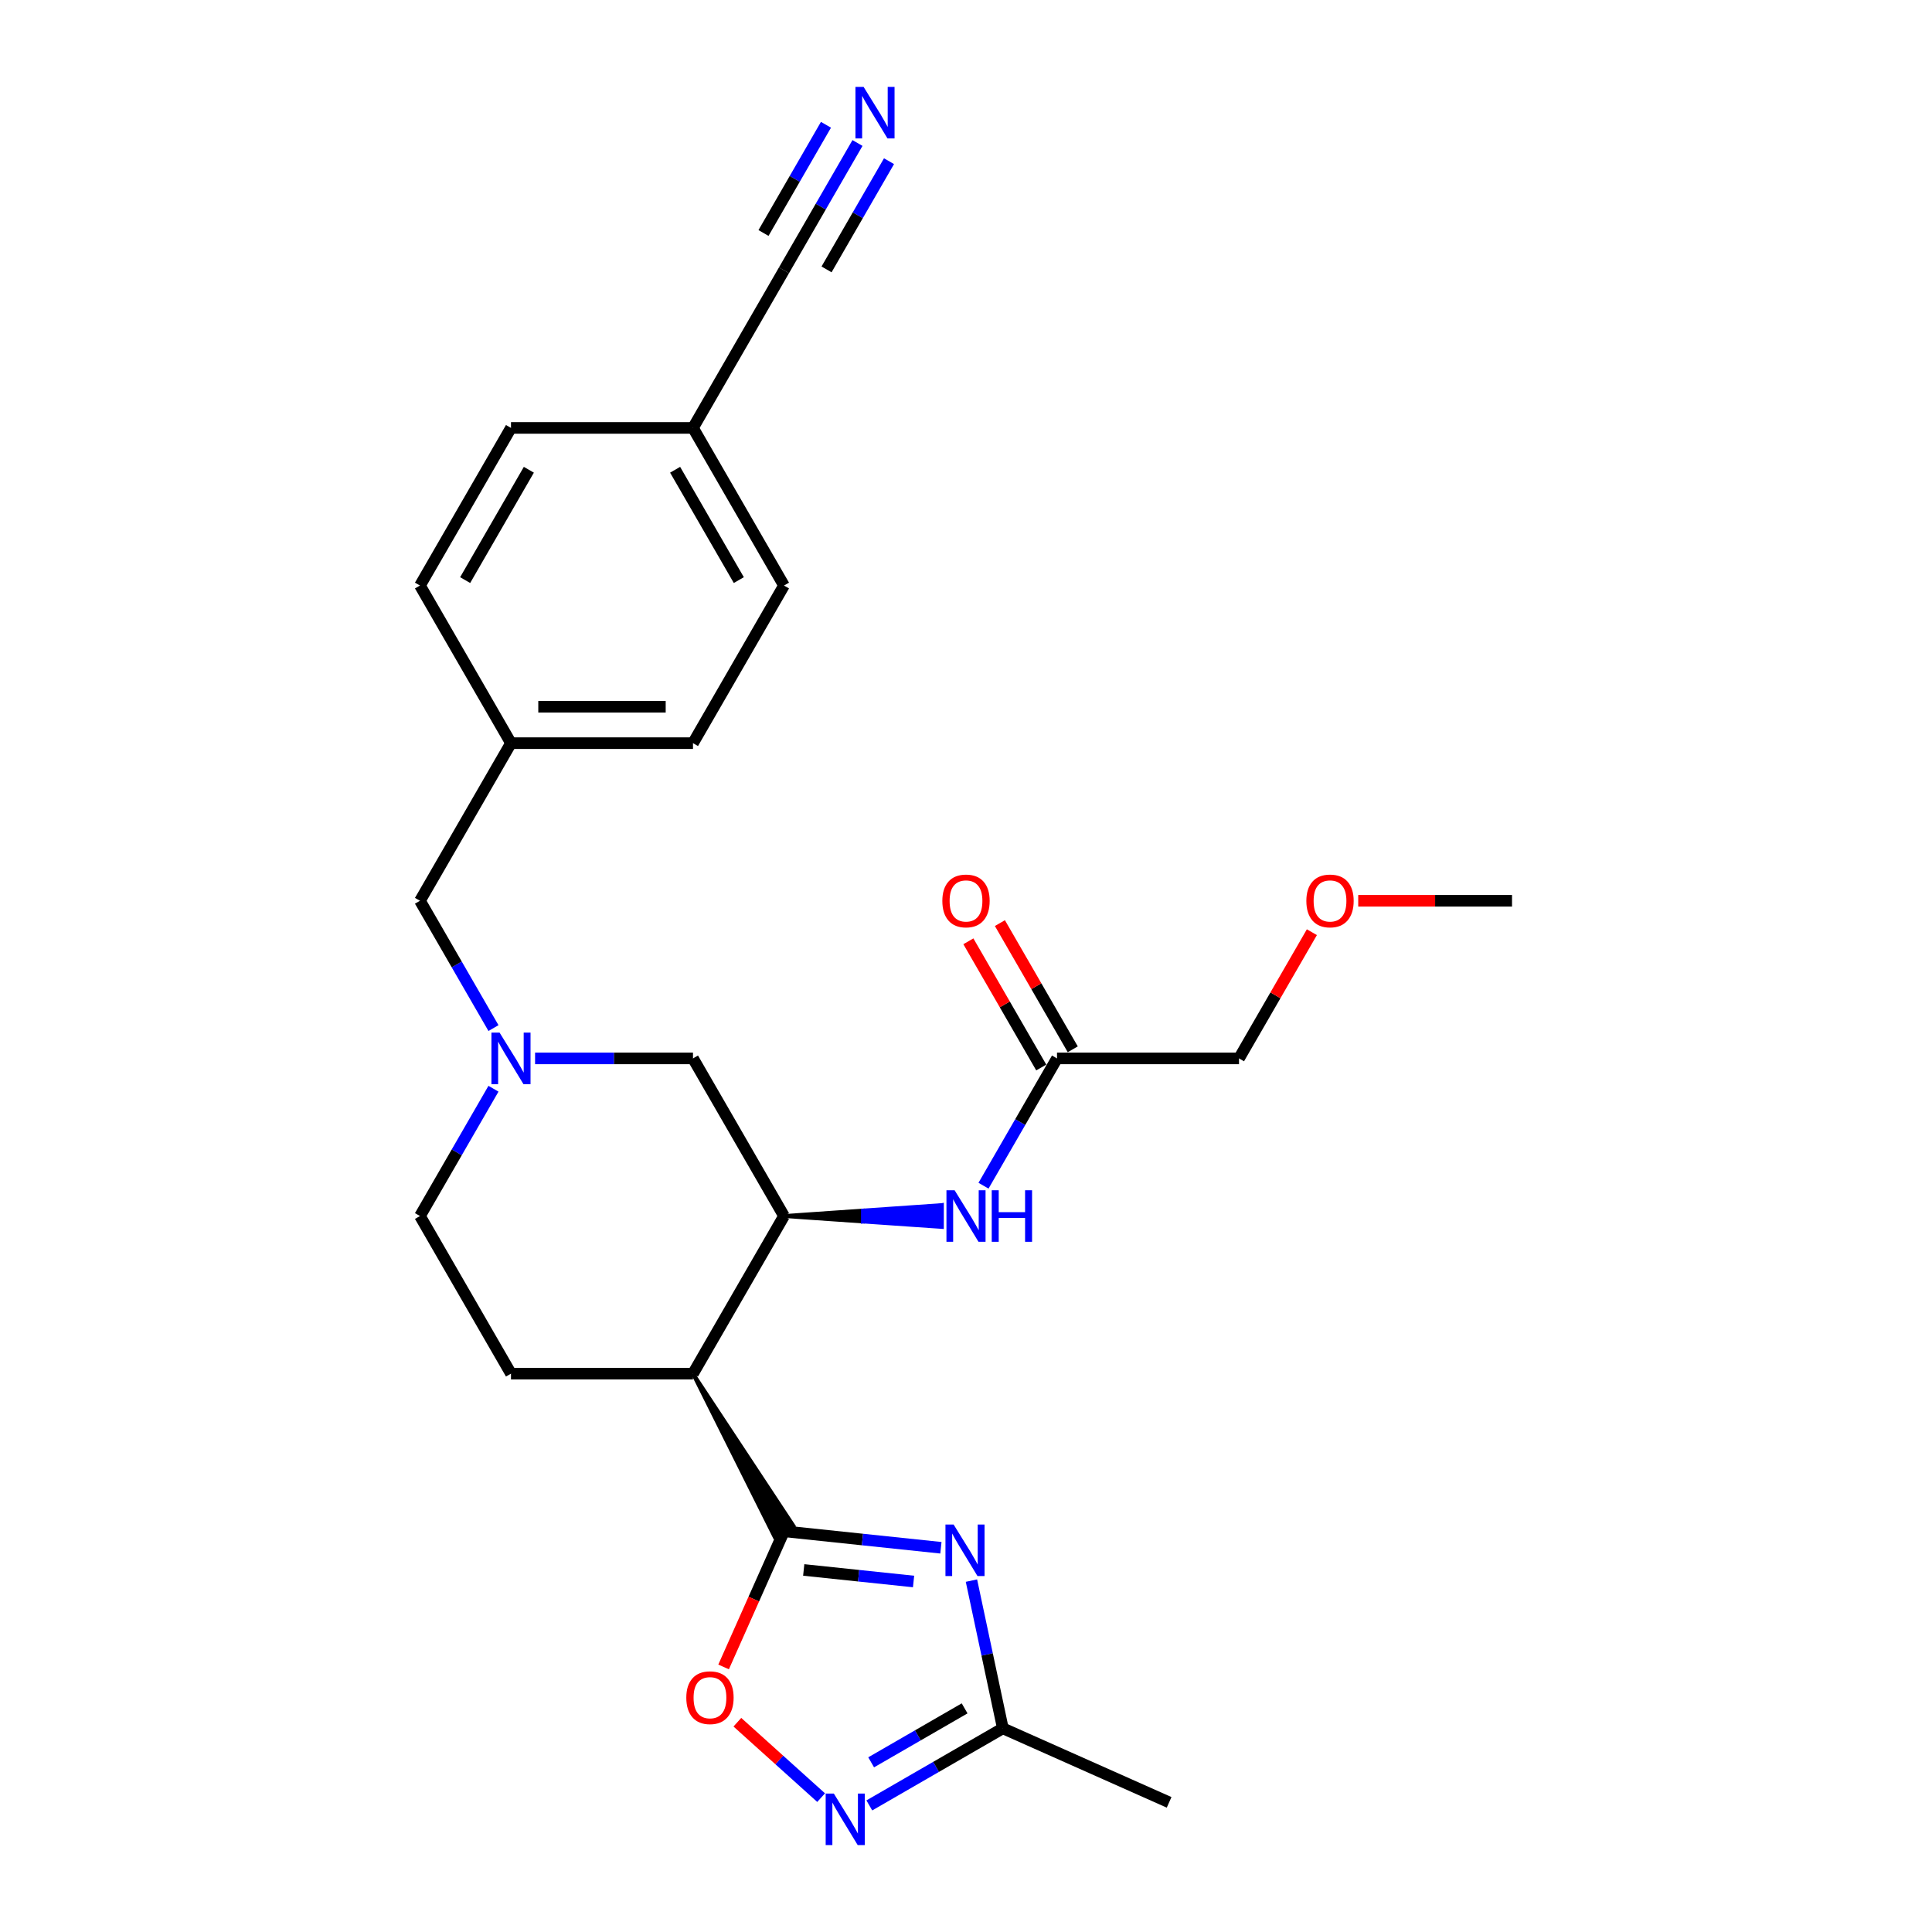 <?xml version='1.0' encoding='iso-8859-1'?>
<svg version='1.1' baseProfile='full'
              xmlns='http://www.w3.org/2000/svg'
                      xmlns:rdkit='http://www.rdkit.org/xml'
                      xmlns:xlink='http://www.w3.org/1999/xlink'
                  xml:space='preserve'
width='1000px' height='1000px' viewBox='0 0 1000 1000'>
<!-- END OF HEADER -->
<rect style='opacity:1.0;fill:#FFFFFF;stroke:none' width='1000' height='1000' x='0' y='0'> </rect>
<path class='bond-0' d='M 405.793,792.584 L 446.402,796.853' style='fill:none;fill-rule:evenodd;stroke:#000000;stroke-width:6px;stroke-linecap:butt;stroke-linejoin:miter;stroke-opacity:1' />
<path class='bond-0' d='M 446.402,796.853 L 487.011,801.121' style='fill:none;fill-rule:evenodd;stroke:#0000FF;stroke-width:6px;stroke-linecap:butt;stroke-linejoin:miter;stroke-opacity:1' />
<path class='bond-0' d='M 416.007,812.603 L 444.433,815.591' style='fill:none;fill-rule:evenodd;stroke:#000000;stroke-width:6px;stroke-linecap:butt;stroke-linejoin:miter;stroke-opacity:1' />
<path class='bond-0' d='M 444.433,815.591 L 472.859,818.578' style='fill:none;fill-rule:evenodd;stroke:#0000FF;stroke-width:6px;stroke-linecap:butt;stroke-linejoin:miter;stroke-opacity:1' />
<path class='bond-1' d='M 358.69,710.999 L 400.898,795.411 L 410.689,789.758 Z' style='fill:#000000;fill-rule:evenodd;fill-opacity:1;stroke:#000000;stroke-width:2px;stroke-linecap:butt;stroke-linejoin:miter;stroke-opacity:1;' />
<path class='bond-2' d='M 405.793,792.584 L 390.162,827.693' style='fill:none;fill-rule:evenodd;stroke:#000000;stroke-width:6px;stroke-linecap:butt;stroke-linejoin:miter;stroke-opacity:1' />
<path class='bond-2' d='M 390.162,827.693 L 374.531,862.801' style='fill:none;fill-rule:evenodd;stroke:#FF0000;stroke-width:6px;stroke-linecap:butt;stroke-linejoin:miter;stroke-opacity:1' />
<path class='bond-3' d='M 502.82,818.126 L 510.945,856.353' style='fill:none;fill-rule:evenodd;stroke:#0000FF;stroke-width:6px;stroke-linecap:butt;stroke-linejoin:miter;stroke-opacity:1' />
<path class='bond-3' d='M 510.945,856.353 L 519.071,894.58' style='fill:none;fill-rule:evenodd;stroke:#000000;stroke-width:6px;stroke-linecap:butt;stroke-linejoin:miter;stroke-opacity:1' />
<path class='bond-4' d='M 358.69,710.999 L 405.793,629.414' style='fill:none;fill-rule:evenodd;stroke:#000000;stroke-width:6px;stroke-linecap:butt;stroke-linejoin:miter;stroke-opacity:1' />
<path class='bond-5' d='M 358.69,710.999 L 264.484,710.999' style='fill:none;fill-rule:evenodd;stroke:#000000;stroke-width:6px;stroke-linecap:butt;stroke-linejoin:miter;stroke-opacity:1' />
<path class='bond-6' d='M 405.793,629.414 L 446.66,632.24 L 446.66,626.588 Z' style='fill:#000000;fill-rule:evenodd;fill-opacity:1;stroke:#000000;stroke-width:2px;stroke-linecap:butt;stroke-linejoin:miter;stroke-opacity:1;' />
<path class='bond-6' d='M 446.66,632.24 L 487.527,623.761 L 487.527,635.066 Z' style='fill:#0000FF;fill-rule:evenodd;fill-opacity:1;stroke:#0000FF;stroke-width:2px;stroke-linecap:butt;stroke-linejoin:miter;stroke-opacity:1;' />
<path class='bond-6' d='M 446.66,632.24 L 446.66,626.588 L 487.527,623.761 Z' style='fill:#0000FF;fill-rule:evenodd;fill-opacity:1;stroke:#0000FF;stroke-width:2px;stroke-linecap:butt;stroke-linejoin:miter;stroke-opacity:1;' />
<path class='bond-7' d='M 405.793,629.414 L 358.69,547.829' style='fill:none;fill-rule:evenodd;stroke:#000000;stroke-width:6px;stroke-linecap:butt;stroke-linejoin:miter;stroke-opacity:1' />
<path class='bond-8' d='M 425.012,930.452 L 403.336,910.934' style='fill:none;fill-rule:evenodd;stroke:#0000FF;stroke-width:6px;stroke-linecap:butt;stroke-linejoin:miter;stroke-opacity:1' />
<path class='bond-8' d='M 403.336,910.934 L 381.659,891.416' style='fill:none;fill-rule:evenodd;stroke:#FF0000;stroke-width:6px;stroke-linecap:butt;stroke-linejoin:miter;stroke-opacity:1' />
<path class='bond-9' d='M 449.958,934.482 L 484.514,914.531' style='fill:none;fill-rule:evenodd;stroke:#0000FF;stroke-width:6px;stroke-linecap:butt;stroke-linejoin:miter;stroke-opacity:1' />
<path class='bond-9' d='M 484.514,914.531 L 519.071,894.58' style='fill:none;fill-rule:evenodd;stroke:#000000;stroke-width:6px;stroke-linecap:butt;stroke-linejoin:miter;stroke-opacity:1' />
<path class='bond-9' d='M 450.904,912.179 L 475.094,898.213' style='fill:none;fill-rule:evenodd;stroke:#0000FF;stroke-width:6px;stroke-linecap:butt;stroke-linejoin:miter;stroke-opacity:1' />
<path class='bond-9' d='M 475.094,898.213 L 499.283,884.248' style='fill:none;fill-rule:evenodd;stroke:#000000;stroke-width:6px;stroke-linecap:butt;stroke-linejoin:miter;stroke-opacity:1' />
<path class='bond-10' d='M 519.071,894.58 L 605.132,932.897' style='fill:none;fill-rule:evenodd;stroke:#000000;stroke-width:6px;stroke-linecap:butt;stroke-linejoin:miter;stroke-opacity:1' />
<path class='bond-11' d='M 255.422,563.523 L 236.401,596.469' style='fill:none;fill-rule:evenodd;stroke:#0000FF;stroke-width:6px;stroke-linecap:butt;stroke-linejoin:miter;stroke-opacity:1' />
<path class='bond-11' d='M 236.401,596.469 L 217.38,629.414' style='fill:none;fill-rule:evenodd;stroke:#000000;stroke-width:6px;stroke-linecap:butt;stroke-linejoin:miter;stroke-opacity:1' />
<path class='bond-12' d='M 255.422,532.134 L 236.401,499.189' style='fill:none;fill-rule:evenodd;stroke:#0000FF;stroke-width:6px;stroke-linecap:butt;stroke-linejoin:miter;stroke-opacity:1' />
<path class='bond-12' d='M 236.401,499.189 L 217.38,466.243' style='fill:none;fill-rule:evenodd;stroke:#000000;stroke-width:6px;stroke-linecap:butt;stroke-linejoin:miter;stroke-opacity:1' />
<path class='bond-13' d='M 276.957,547.829 L 317.823,547.829' style='fill:none;fill-rule:evenodd;stroke:#0000FF;stroke-width:6px;stroke-linecap:butt;stroke-linejoin:miter;stroke-opacity:1' />
<path class='bond-13' d='M 317.823,547.829 L 358.69,547.829' style='fill:none;fill-rule:evenodd;stroke:#000000;stroke-width:6px;stroke-linecap:butt;stroke-linejoin:miter;stroke-opacity:1' />
<path class='bond-14' d='M 509.061,613.719 L 528.082,580.774' style='fill:none;fill-rule:evenodd;stroke:#0000FF;stroke-width:6px;stroke-linecap:butt;stroke-linejoin:miter;stroke-opacity:1' />
<path class='bond-14' d='M 528.082,580.774 L 547.103,547.829' style='fill:none;fill-rule:evenodd;stroke:#000000;stroke-width:6px;stroke-linecap:butt;stroke-linejoin:miter;stroke-opacity:1' />
<path class='bond-15' d='M 443.835,74.012 L 424.814,106.957' style='fill:none;fill-rule:evenodd;stroke:#0000FF;stroke-width:6px;stroke-linecap:butt;stroke-linejoin:miter;stroke-opacity:1' />
<path class='bond-15' d='M 424.814,106.957 L 405.793,139.902' style='fill:none;fill-rule:evenodd;stroke:#000000;stroke-width:6px;stroke-linecap:butt;stroke-linejoin:miter;stroke-opacity:1' />
<path class='bond-15' d='M 427.518,64.591 L 411.351,92.595' style='fill:none;fill-rule:evenodd;stroke:#0000FF;stroke-width:6px;stroke-linecap:butt;stroke-linejoin:miter;stroke-opacity:1' />
<path class='bond-15' d='M 411.351,92.595 L 395.183,120.598' style='fill:none;fill-rule:evenodd;stroke:#000000;stroke-width:6px;stroke-linecap:butt;stroke-linejoin:miter;stroke-opacity:1' />
<path class='bond-15' d='M 460.152,83.433 L 443.985,111.436' style='fill:none;fill-rule:evenodd;stroke:#0000FF;stroke-width:6px;stroke-linecap:butt;stroke-linejoin:miter;stroke-opacity:1' />
<path class='bond-15' d='M 443.985,111.436 L 427.817,139.44' style='fill:none;fill-rule:evenodd;stroke:#000000;stroke-width:6px;stroke-linecap:butt;stroke-linejoin:miter;stroke-opacity:1' />
<path class='bond-16' d='M 264.484,710.999 L 217.38,629.414' style='fill:none;fill-rule:evenodd;stroke:#000000;stroke-width:6px;stroke-linecap:butt;stroke-linejoin:miter;stroke-opacity:1' />
<path class='bond-17' d='M 405.793,139.902 L 358.69,221.488' style='fill:none;fill-rule:evenodd;stroke:#000000;stroke-width:6px;stroke-linecap:butt;stroke-linejoin:miter;stroke-opacity:1' />
<path class='bond-18' d='M 555.262,543.118 L 536.404,510.456' style='fill:none;fill-rule:evenodd;stroke:#000000;stroke-width:6px;stroke-linecap:butt;stroke-linejoin:miter;stroke-opacity:1' />
<path class='bond-18' d='M 536.404,510.456 L 517.546,477.793' style='fill:none;fill-rule:evenodd;stroke:#FF0000;stroke-width:6px;stroke-linecap:butt;stroke-linejoin:miter;stroke-opacity:1' />
<path class='bond-18' d='M 538.945,552.539 L 520.087,519.876' style='fill:none;fill-rule:evenodd;stroke:#000000;stroke-width:6px;stroke-linecap:butt;stroke-linejoin:miter;stroke-opacity:1' />
<path class='bond-18' d='M 520.087,519.876 L 501.229,487.214' style='fill:none;fill-rule:evenodd;stroke:#FF0000;stroke-width:6px;stroke-linecap:butt;stroke-linejoin:miter;stroke-opacity:1' />
<path class='bond-19' d='M 547.103,547.829 L 641.31,547.829' style='fill:none;fill-rule:evenodd;stroke:#000000;stroke-width:6px;stroke-linecap:butt;stroke-linejoin:miter;stroke-opacity:1' />
<path class='bond-20' d='M 217.38,466.243 L 264.484,384.658' style='fill:none;fill-rule:evenodd;stroke:#000000;stroke-width:6px;stroke-linecap:butt;stroke-linejoin:miter;stroke-opacity:1' />
<path class='bond-21' d='M 358.69,221.488 L 405.793,303.073' style='fill:none;fill-rule:evenodd;stroke:#000000;stroke-width:6px;stroke-linecap:butt;stroke-linejoin:miter;stroke-opacity:1' />
<path class='bond-21' d='M 349.439,243.146 L 382.411,300.256' style='fill:none;fill-rule:evenodd;stroke:#000000;stroke-width:6px;stroke-linecap:butt;stroke-linejoin:miter;stroke-opacity:1' />
<path class='bond-22' d='M 358.69,221.488 L 264.484,221.488' style='fill:none;fill-rule:evenodd;stroke:#000000;stroke-width:6px;stroke-linecap:butt;stroke-linejoin:miter;stroke-opacity:1' />
<path class='bond-23' d='M 264.484,384.658 L 217.38,303.073' style='fill:none;fill-rule:evenodd;stroke:#000000;stroke-width:6px;stroke-linecap:butt;stroke-linejoin:miter;stroke-opacity:1' />
<path class='bond-24' d='M 264.484,384.658 L 358.69,384.658' style='fill:none;fill-rule:evenodd;stroke:#000000;stroke-width:6px;stroke-linecap:butt;stroke-linejoin:miter;stroke-opacity:1' />
<path class='bond-24' d='M 278.615,365.817 L 344.559,365.817' style='fill:none;fill-rule:evenodd;stroke:#000000;stroke-width:6px;stroke-linecap:butt;stroke-linejoin:miter;stroke-opacity:1' />
<path class='bond-25' d='M 264.484,221.488 L 217.38,303.073' style='fill:none;fill-rule:evenodd;stroke:#000000;stroke-width:6px;stroke-linecap:butt;stroke-linejoin:miter;stroke-opacity:1' />
<path class='bond-25' d='M 273.735,243.146 L 240.763,300.256' style='fill:none;fill-rule:evenodd;stroke:#000000;stroke-width:6px;stroke-linecap:butt;stroke-linejoin:miter;stroke-opacity:1' />
<path class='bond-26' d='M 405.793,303.073 L 358.69,384.658' style='fill:none;fill-rule:evenodd;stroke:#000000;stroke-width:6px;stroke-linecap:butt;stroke-linejoin:miter;stroke-opacity:1' />
<path class='bond-27' d='M 641.31,547.829 L 660.168,515.166' style='fill:none;fill-rule:evenodd;stroke:#000000;stroke-width:6px;stroke-linecap:butt;stroke-linejoin:miter;stroke-opacity:1' />
<path class='bond-27' d='M 660.168,515.166 L 679.025,482.503' style='fill:none;fill-rule:evenodd;stroke:#FF0000;stroke-width:6px;stroke-linecap:butt;stroke-linejoin:miter;stroke-opacity:1' />
<path class='bond-28' d='M 703.015,466.243 L 742.817,466.243' style='fill:none;fill-rule:evenodd;stroke:#FF0000;stroke-width:6px;stroke-linecap:butt;stroke-linejoin:miter;stroke-opacity:1' />
<path class='bond-28' d='M 742.817,466.243 L 782.62,466.243' style='fill:none;fill-rule:evenodd;stroke:#000000;stroke-width:6px;stroke-linecap:butt;stroke-linejoin:miter;stroke-opacity:1' />
<path  class='atom-1' d='M 493.587 789.092
L 502.329 803.223
Q 503.196 804.617, 504.59 807.142
Q 505.984 809.667, 506.06 809.817
L 506.06 789.092
L 509.602 789.092
L 509.602 815.771
L 505.946 815.771
L 496.564 800.321
Q 495.471 798.513, 494.303 796.44
Q 493.172 794.368, 492.833 793.727
L 492.833 815.771
L 489.366 815.771
L 489.366 789.092
L 493.587 789.092
' fill='#0000FF'/>
<path  class='atom-4' d='M 431.588 928.343
L 440.33 942.474
Q 441.197 943.868, 442.591 946.393
Q 443.986 948.918, 444.061 949.069
L 444.061 928.343
L 447.603 928.343
L 447.603 955.022
L 443.948 955.022
L 434.565 939.573
Q 433.472 937.764, 432.304 935.691
Q 431.173 933.619, 430.834 932.978
L 430.834 955.022
L 427.368 955.022
L 427.368 928.343
L 431.588 928.343
' fill='#0000FF'/>
<path  class='atom-5' d='M 355.229 878.722
Q 355.229 872.316, 358.395 868.736
Q 361.56 865.156, 367.476 865.156
Q 373.392 865.156, 376.558 868.736
Q 379.723 872.316, 379.723 878.722
Q 379.723 885.203, 376.52 888.896
Q 373.317 892.551, 367.476 892.551
Q 361.598 892.551, 358.395 888.896
Q 355.229 885.241, 355.229 878.722
M 367.476 889.537
Q 371.546 889.537, 373.732 886.823
Q 375.955 884.073, 375.955 878.722
Q 375.955 873.484, 373.732 870.846
Q 371.546 868.171, 367.476 868.171
Q 363.407 868.171, 361.183 870.808
Q 358.998 873.446, 358.998 878.722
Q 358.998 884.11, 361.183 886.823
Q 363.407 889.537, 367.476 889.537
' fill='#FF0000'/>
<path  class='atom-7' d='M 258.586 534.489
L 267.329 548.62
Q 268.195 550.014, 269.59 552.539
Q 270.984 555.064, 271.059 555.214
L 271.059 534.489
L 274.601 534.489
L 274.601 561.168
L 270.946 561.168
L 261.563 545.718
Q 260.471 543.91, 259.302 541.837
Q 258.172 539.765, 257.833 539.124
L 257.833 561.168
L 254.366 561.168
L 254.366 534.489
L 258.586 534.489
' fill='#0000FF'/>
<path  class='atom-8' d='M 494.103 616.074
L 502.845 630.205
Q 503.712 631.599, 505.106 634.124
Q 506.5 636.649, 506.576 636.8
L 506.576 616.074
L 510.118 616.074
L 510.118 642.754
L 506.463 642.754
L 497.08 627.304
Q 495.987 625.495, 494.819 623.422
Q 493.688 621.35, 493.349 620.709
L 493.349 642.754
L 489.882 642.754
L 489.882 616.074
L 494.103 616.074
' fill='#0000FF'/>
<path  class='atom-8' d='M 513.321 616.074
L 516.938 616.074
L 516.938 627.417
L 530.579 627.417
L 530.579 616.074
L 534.197 616.074
L 534.197 642.754
L 530.579 642.754
L 530.579 630.431
L 516.938 630.431
L 516.938 642.754
L 513.321 642.754
L 513.321 616.074
' fill='#0000FF'/>
<path  class='atom-9' d='M 446.999 44.978
L 455.742 59.109
Q 456.608 60.503, 458.003 63.028
Q 459.397 65.552, 459.472 65.703
L 459.472 44.978
L 463.015 44.978
L 463.015 71.657
L 459.359 71.657
L 449.976 56.207
Q 448.884 54.398, 447.715 52.326
Q 446.585 50.253, 446.246 49.613
L 446.246 71.657
L 442.779 71.657
L 442.779 44.978
L 446.999 44.978
' fill='#0000FF'/>
<path  class='atom-15' d='M 487.753 466.319
Q 487.753 459.913, 490.918 456.333
Q 494.084 452.753, 500 452.753
Q 505.916 452.753, 509.082 456.333
Q 512.247 459.913, 512.247 466.319
Q 512.247 472.8, 509.044 476.493
Q 505.841 480.148, 500 480.148
Q 494.122 480.148, 490.918 476.493
Q 487.753 472.838, 487.753 466.319
M 500 477.134
Q 504.07 477.134, 506.255 474.421
Q 508.479 471.67, 508.479 466.319
Q 508.479 461.081, 506.255 458.443
Q 504.07 455.768, 500 455.768
Q 495.93 455.768, 493.707 458.405
Q 491.521 461.043, 491.521 466.319
Q 491.521 471.707, 493.707 474.421
Q 495.93 477.134, 500 477.134
' fill='#FF0000'/>
<path  class='atom-25' d='M 676.166 466.319
Q 676.166 459.913, 679.332 456.333
Q 682.497 452.753, 688.413 452.753
Q 694.329 452.753, 697.495 456.333
Q 700.66 459.913, 700.66 466.319
Q 700.66 472.8, 697.457 476.493
Q 694.254 480.148, 688.413 480.148
Q 682.535 480.148, 679.332 476.493
Q 676.166 472.838, 676.166 466.319
M 688.413 477.134
Q 692.483 477.134, 694.668 474.421
Q 696.892 471.67, 696.892 466.319
Q 696.892 461.081, 694.668 458.443
Q 692.483 455.768, 688.413 455.768
Q 684.343 455.768, 682.12 458.405
Q 679.934 461.043, 679.934 466.319
Q 679.934 471.707, 682.12 474.421
Q 684.343 477.134, 688.413 477.134
' fill='#FF0000'/>
</svg>
